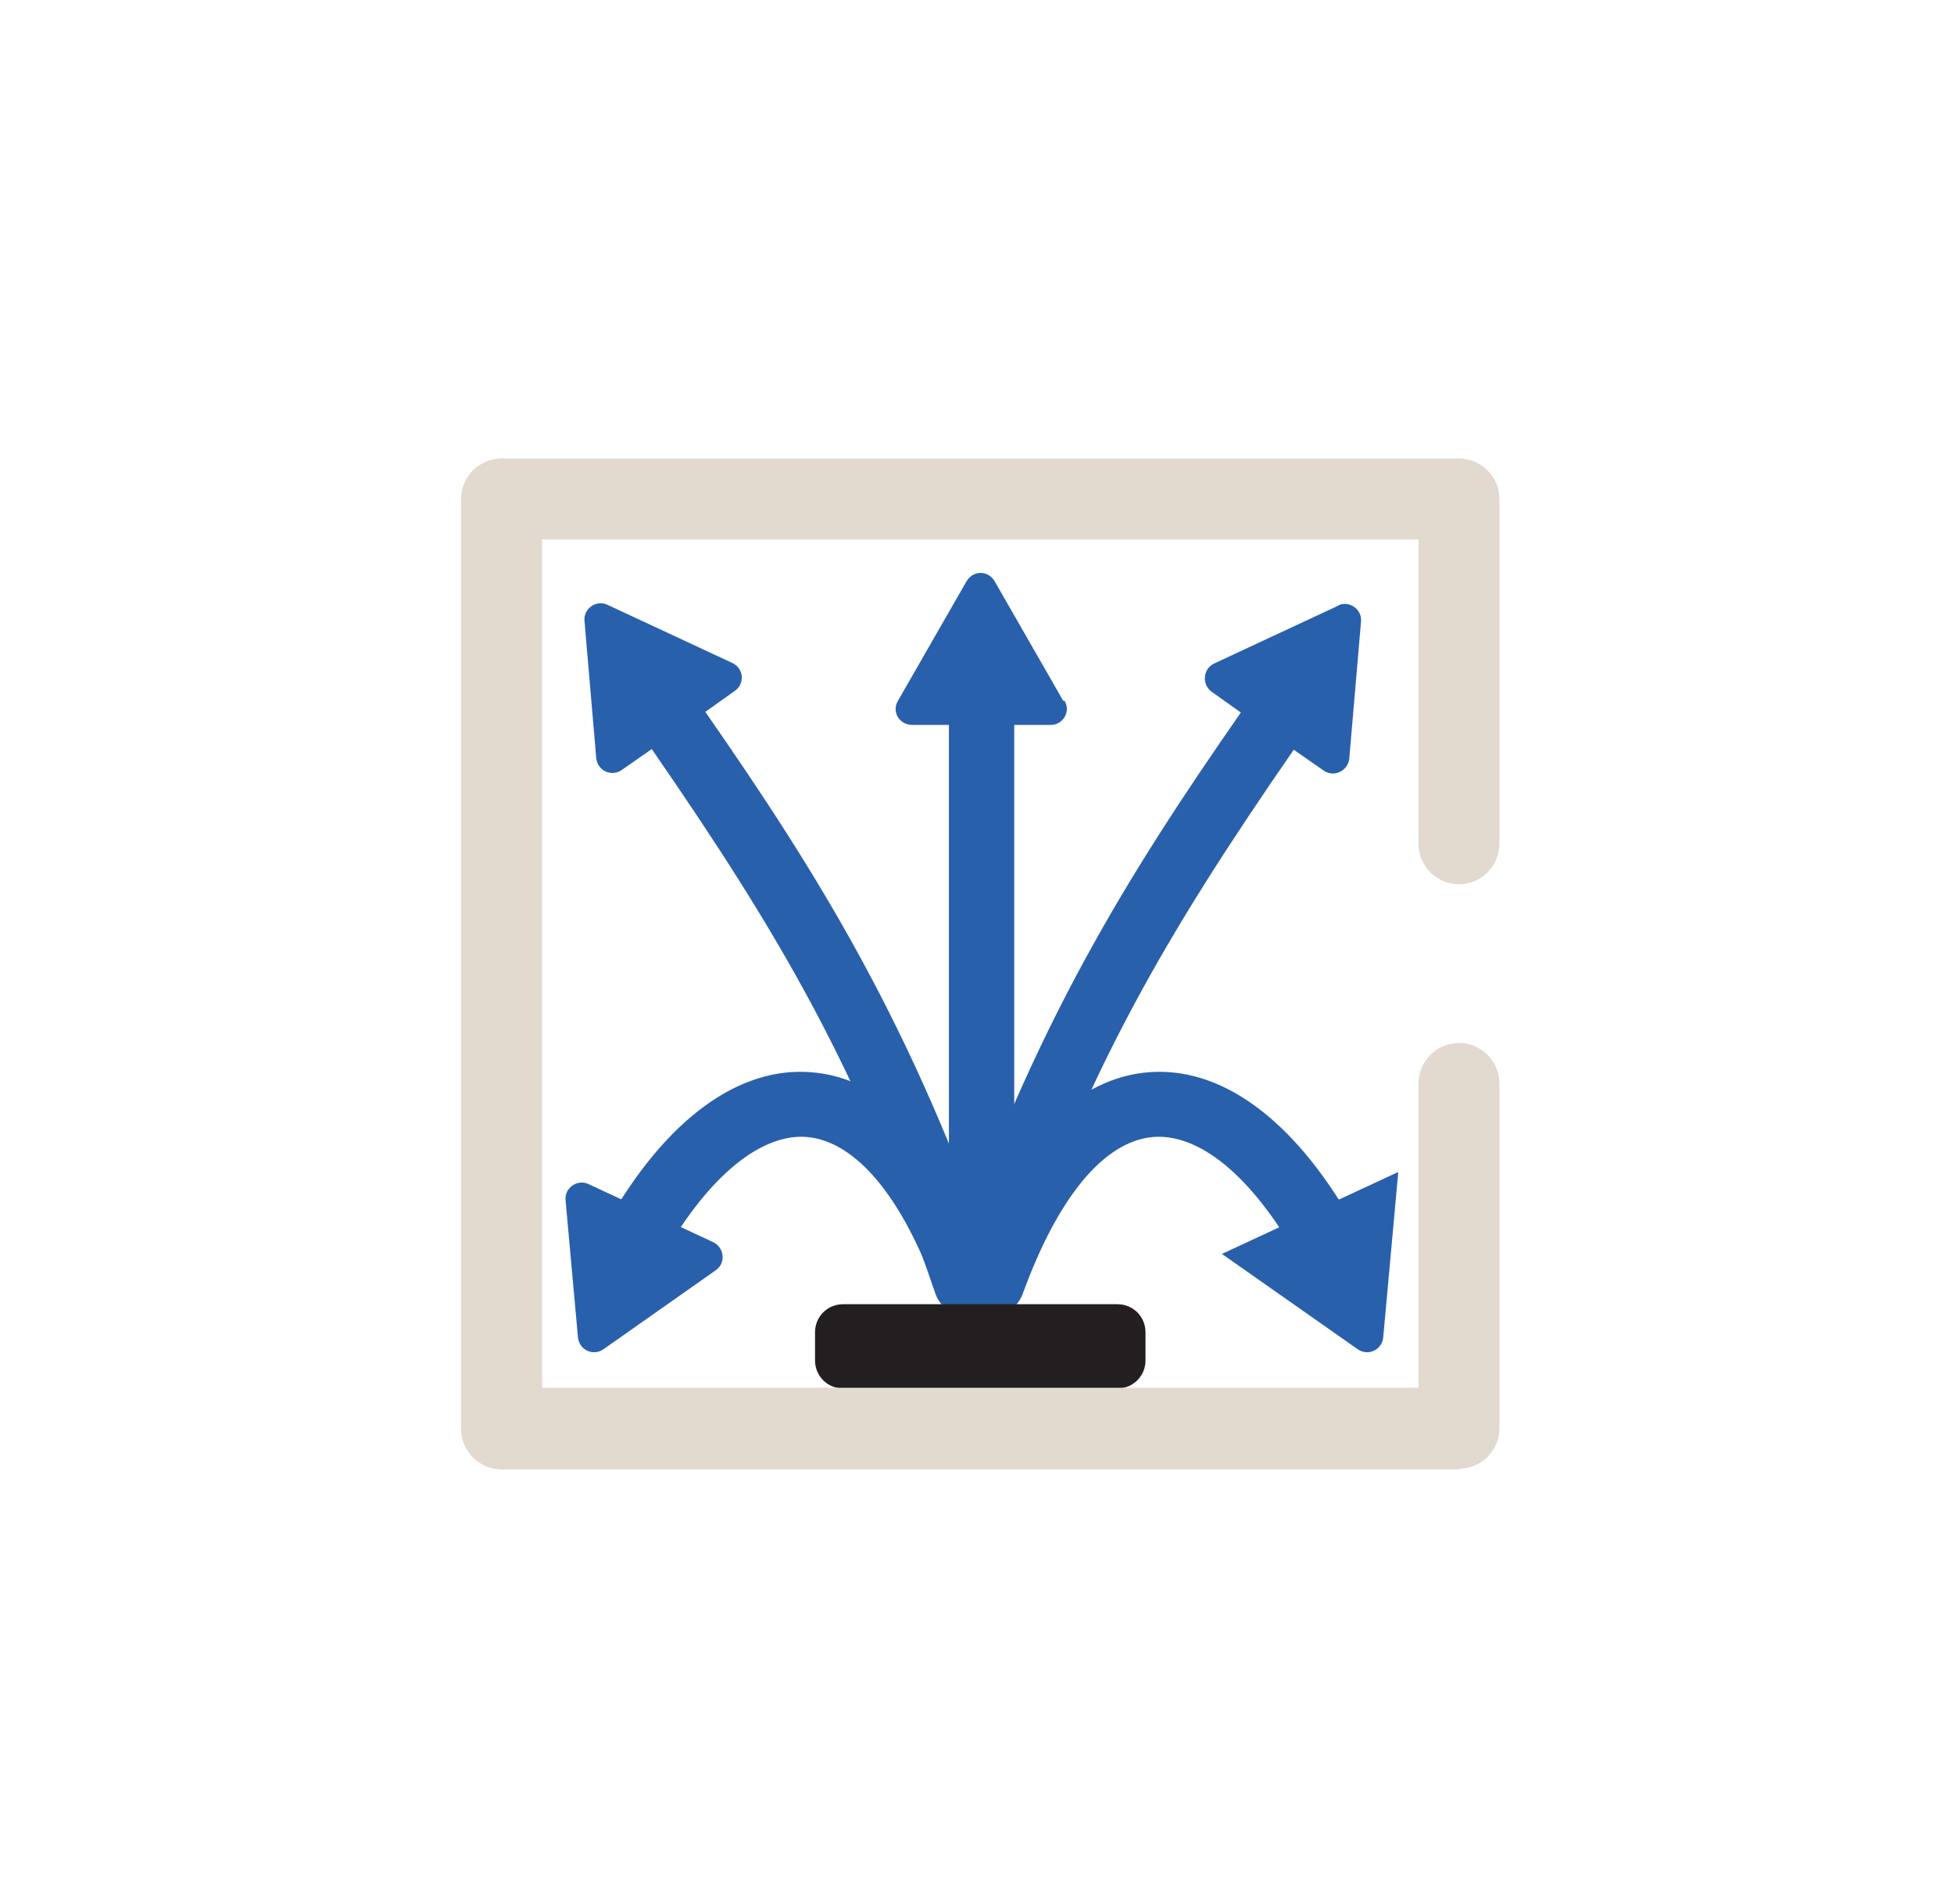 <?xml version="1.0" encoding="UTF-8"?> <svg xmlns="http://www.w3.org/2000/svg" id="Layer_4" version="1.1" viewBox="0 0 299.2 291.6"><defs><style> .st0 { fill: none; } .st1 { fill: #e2d9cf; } .st2 { fill: #2960ac; } .st3 { fill: #231f20; } </style></defs><path class="st2" d="M162.8,107.3l-10.5-18.3c-1-1.7-3.3-1.7-4.3,0l-10.5,18.3c-1,1.7.2,3.7,2.2,3.7h5.6v84.5c0,2.7,2.2,5,5,5s5-2.2,5-5v-84.5h5.6c1.9,0,3.1-2.1,2.1-3.7"></path><path class="st2" d="M152.7,194.8c-13-37.9-27.4-60.9-44.7-85.8l4.5-3.2c1.6-1.1,1.4-3.5-.4-4.3l-19.1-8.9c-1.7-.8-3.7.6-3.5,2.5l1.8,21c.2,1.9,2.3,2.9,3.9,1.8l4.6-3.2c19.9,28.8,31.8,49.3,43.4,83.3.7,2.1,2.6,3.4,4.7,3.4s1.1,0,1.6-.3c2.6-.9,4-3.7,3.1-6.3"></path><path class="st2" d="M205,92.7l-19.1,8.9c-1.7.8-1.9,3.2-.4,4.3l4.5,3.2c-17.3,24.9-31.7,47.8-44.7,85.8-.9,2.6.5,5.4,3.1,6.3.5.2,1.1.3,1.6.3,2.1,0,4-1.3,4.7-3.4,11.6-34,23.5-54.5,43.4-83.3l4.6,3.2c1.6,1.1,3.7,0,3.9-1.8l1.8-21c.2-1.9-1.8-3.3-3.5-2.5"></path><path class="st2" d="M148.2,201.4c-2,0-3.9-1.3-4.7-3.3-5.3-14.8-12.4-23.3-19.9-24-7-.6-15,5.9-21.9,17.9-1.4,2.4-4.4,3.2-6.8,1.8-2.4-1.4-3.2-4.4-1.8-6.8,9-15.7,20.1-23.8,31.3-22.8,8.2.7,19.7,6.6,28.3,30.5.9,2.6-.4,5.4-3,6.4-.6.2-1.1.3-1.7.3"></path><rect class="st0" x="86.2" y="164.2" width="63.9" height="44.9"></rect><path class="st2" d="M86.6,183.8l1.9,21c.2,1.9,2.3,2.9,3.9,1.8l17.2-12.1c1.6-1.1,1.3-3.5-.4-4.3l-19.1-8.9c-1.7-.8-3.7.6-3.5,2.5"></path><path class="st2" d="M152.1,201.4c-.6,0-1.1,0-1.7-.3-2.6-.9-3.9-3.8-3-6.4,8.6-23.9,20.2-29.8,28.3-30.5,11.2-1,22.3,7.1,31.3,22.8,1.4,2.4.5,5.4-1.8,6.8-2.4,1.4-5.4.5-6.8-1.8-6.9-12-14.8-18.5-21.9-17.9-7.5.7-14.5,9.2-19.9,24-.7,2-2.6,3.3-4.7,3.3"></path><rect class="st0" x="150.2" y="164.2" width="63.9" height="44.9"></rect><path class="st2" d="M214.1,179.5l-2.3,25.3c-.2,1.9-2.3,2.9-3.9,1.8l-20.8-14.6,26.9-12.5Z"></path><path class="st3" d="M171.1,199.7h-42c-2.4,0-4.3,1.9-4.3,4.3v4.3c0,2.4,1.9,4.3,4.3,4.3h42c2.4,0,4.3-1.9,4.3-4.3v-4.3c0-2.4-1.9-4.3-4.3-4.3"></path><path class="st1" d="M223.4,225H76.8c-3.4,0-6.2-2.8-6.2-6.2V76.4c0-3.4,2.8-6.2,6.2-6.2h146.6c3.4,0,6.2,2.8,6.2,6.2v52.8c0,3.4-2.8,6.2-6.2,6.2s-6.2-2.8-6.2-6.2v-46.6H83v129.9h134.2v-46.6c0-3.4,2.8-6.2,6.2-6.2s6.2,2.8,6.2,6.2v52.8c0,3.4-2.8,6.2-6.2,6.2"></path></svg> 